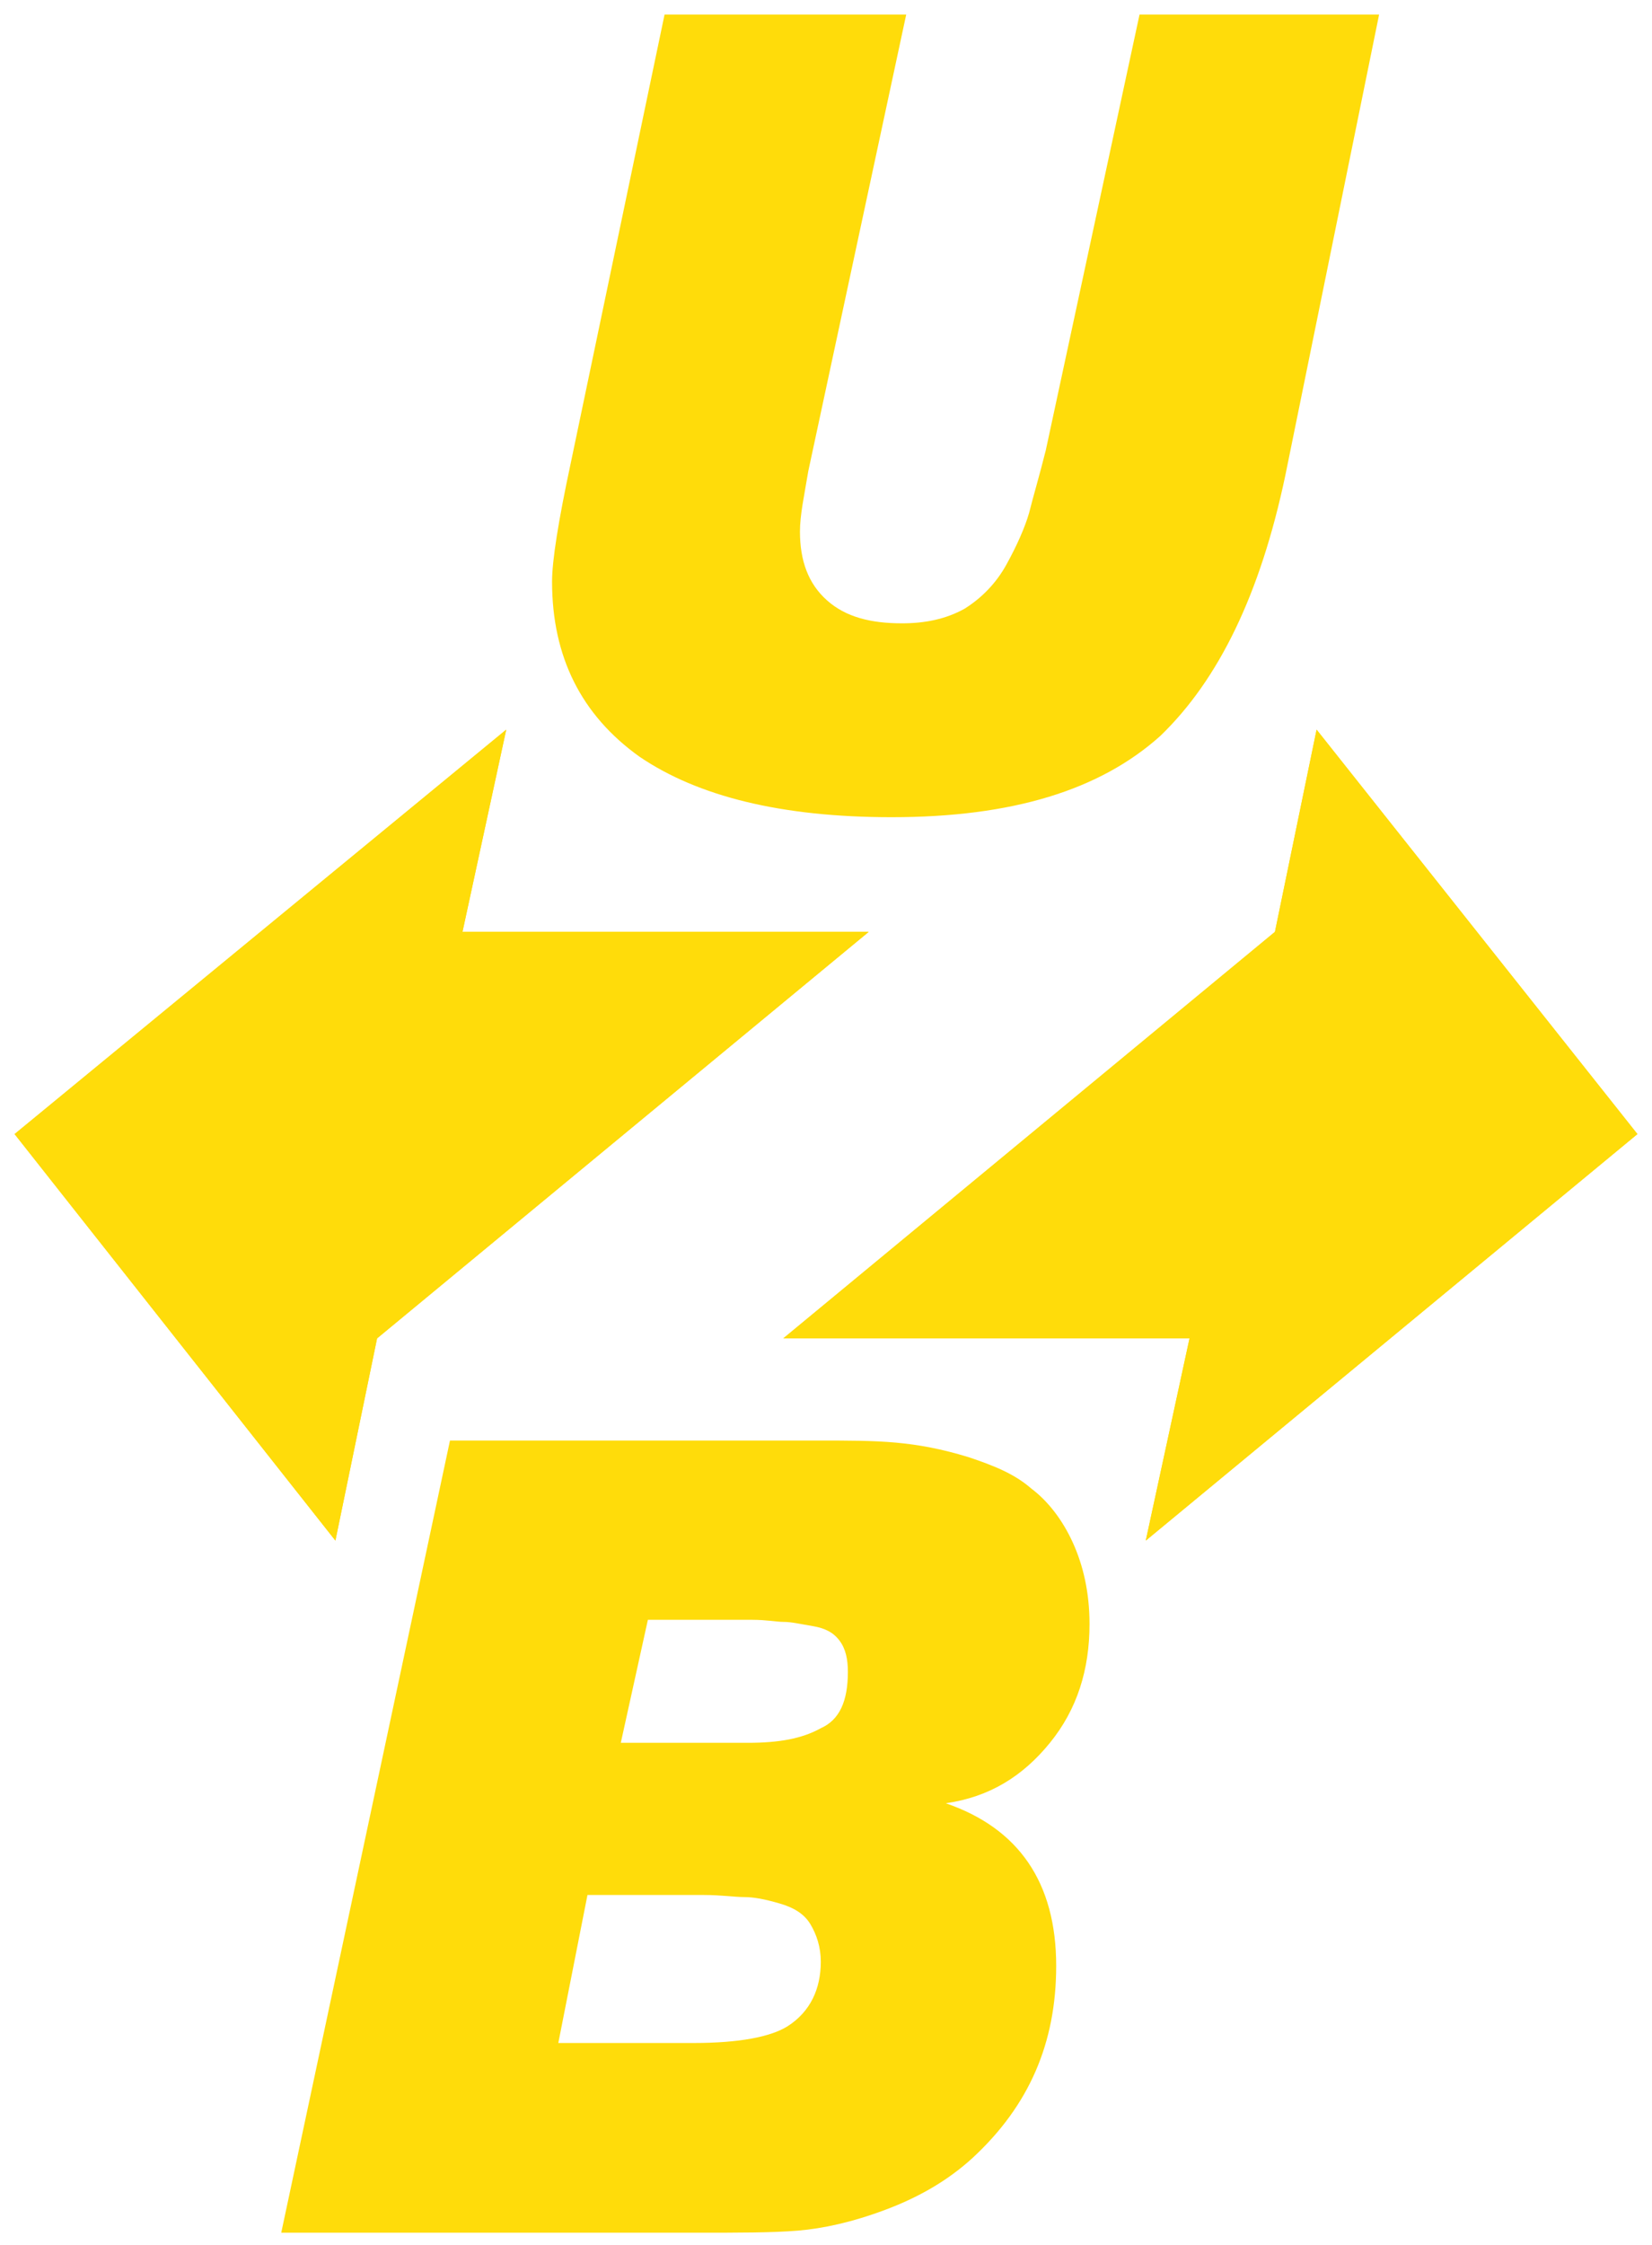 <?xml version="1.0" encoding="utf-8"?>
<!-- Generator: Adobe Illustrator 24.3.0, SVG Export Plug-In . SVG Version: 6.00 Build 0)  -->
<svg version="1.1" id="Слой_1" xmlns:xodm="http://www.corel.com/coreldraw/odm/2003"
	 xmlns="http://www.w3.org/2000/svg" xmlns:xlink="http://www.w3.org/1999/xlink" x="0px" y="0px" viewBox="0 0 79.3 107.7"
	 style="enable-background:new 0 0 79.3 107.7;" xml:space="preserve">
<style type="text/css">
	.st0{fill-rule:evenodd;clip-rule:evenodd;fill:#FFDC0A;}
	.st1{fill:#FFDC0A;}
</style>
<g id="Layer_x0020_1">
	<g id="_2283683162608">
		<polygon class="st0" points="22.2,44.7 41.7,44.7 18.1,64.2 16.1,73.9 0.7,54.4 24.3,35 		"/>
		<polygon class="st0" points="57.1,64.2 37.6,64.2 61.2,44.7 63.2,35 78.6,54.4 55,73.9 		"/>
		<path class="st1" d="M21.6,69.1h17.6c1.5,0,2.7,0,3.8,0.1s2.2,0.3,3.5,0.7c1.2,0.4,2.2,0.8,3,1.5c0.8,0.6,1.5,1.5,2,2.6
			s0.8,2.4,0.8,3.9c0,2.2-0.6,4.1-1.9,5.7c-1.3,1.6-2.9,2.6-5,2.9c3.5,1.2,5.3,3.8,5.3,7.8c0,3.7-1.3,6.7-4,9.2
			c-1.2,1.1-2.6,1.9-4.2,2.5c-1.6,0.6-3,0.9-4.2,1s-2.8,0.1-4.9,0.1H13.5L21.6,69.1L21.6,69.1z M31.1,77.7l-1.3,5.9h6.1
			c1.5,0,2.6-0.2,3.5-0.7c0.9-0.4,1.3-1.3,1.3-2.7c0-0.6-0.1-1.1-0.4-1.5C40,78.3,39.6,78.1,39,78s-1-0.2-1.4-0.2
			c-0.3,0-0.8-0.1-1.5-0.1L31.1,77.7L31.1,77.7z M28.2,90.9L26.8,98h6.5c2.2,0,3.7-0.3,4.5-0.8c1.1-0.7,1.6-1.8,1.6-3.1
			c0-0.7-0.2-1.3-0.5-1.8s-0.8-0.8-1.5-1S36.2,91,35.7,91c-0.4,0-1.1-0.1-1.9-0.1c-0.2,0-0.3,0-0.4,0L28.2,90.9L28.2,90.9z"/>
		<polygon class="st0" points="22.2,44.7 41.7,44.7 18.1,64.2 16.1,73.9 0.7,54.4 24.3,35 		"/>
		<polygon class="st0" points="57.1,64.2 37.6,64.2 61.2,44.7 63.2,35 78.6,54.4 55,73.9 		"/>
		<path class="st1" d="M66.2,0.7l-4.5,22.1c-1.2,5.7-3.2,9.8-6,12.5c-2.9,2.6-7.1,3.9-12.9,3.9c-5.3,0-9.3-1-12.1-2.9
			c-2.8-2-4.2-4.8-4.2-8.4c0-1,0.3-2.9,0.9-5.7l4.5-21.5h11.6l-4.7,21.9c-0.2,1.2-0.4,2.1-0.4,2.9c0,1.4,0.4,2.5,1.3,3.3
			c0.9,0.8,2.1,1.1,3.6,1.1c1.1,0,2.1-0.2,3-0.7c0.8-0.5,1.5-1.2,2-2.1s0.9-1.8,1.1-2.5c0.2-0.8,0.5-1.8,0.8-3l4.5-20.9L66.2,0.7
			L66.2,0.7z"/>
	</g>
</g>
</svg>

